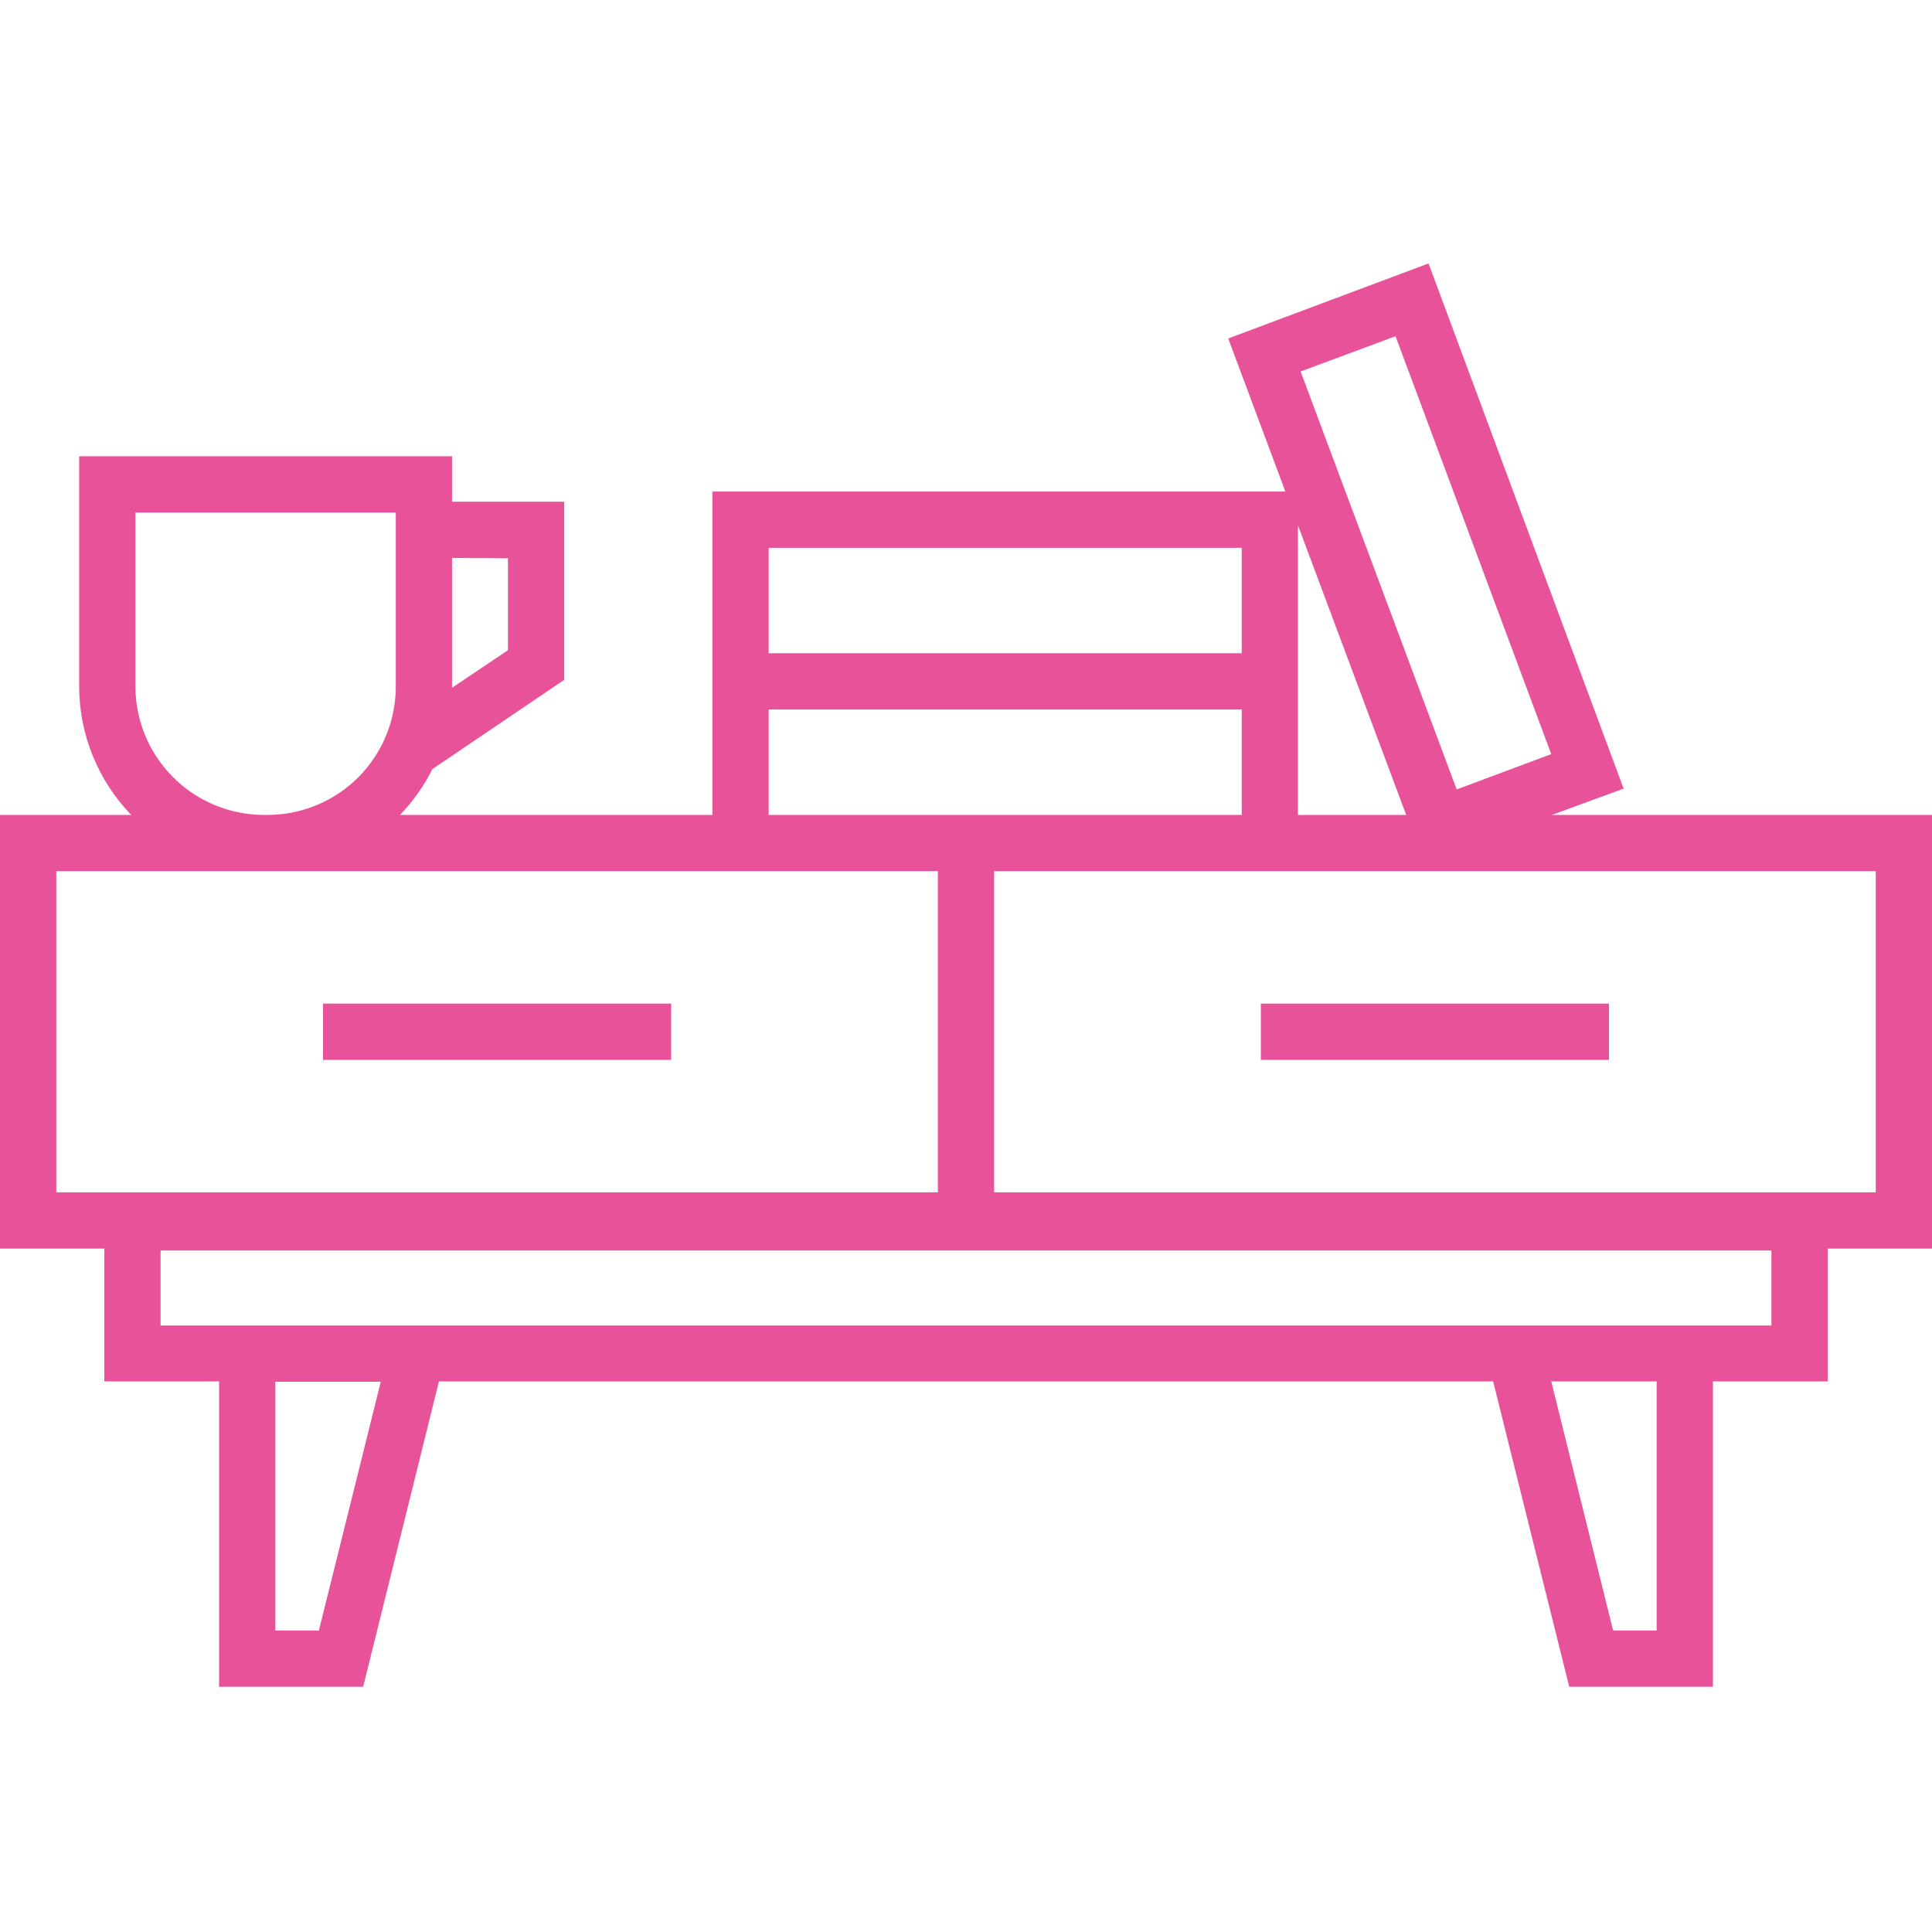 <svg width="36" height="36" viewBox="0 0 36 36" fill="none" xmlns="http://www.w3.org/2000/svg">
<path d="M29.981 18.701H23.494V19.749H29.981V18.701Z" fill="#E85298"/>
<path d="M6.019 18.701H12.506V19.749H6.019V18.701Z" fill="#E85298"/>
<path fill-rule="evenodd" clip-rule="evenodd" d="M28.916 15.185H36V23.266H34.057V25.74H31.918V31.43H29.24L27.822 25.74H8.179L6.767 31.43H4.082V25.74H1.943V23.266H0V15.185H2.446C1.825 14.544 1.477 13.687 1.475 12.794V8.502H8.423V9.348H10.513V12.668L8.058 14.33C7.902 14.642 7.699 14.93 7.452 15.185H13.274V9.159H23.951L22.886 6.307L26.619 4.909L30.254 14.695L28.916 15.185ZM26.202 15.185L24.186 9.789V15.185H26.202ZM27.143 14.71L24.235 6.922L26.004 6.265L28.905 14.052L27.143 14.71ZM18.524 16.233L34.952 16.233V22.217H18.524V16.233ZM17.476 16.233V22.217H1.049V16.233L17.476 16.233ZM14.323 10.208V12.172H23.138V10.208H14.323ZM23.138 13.22H14.323V15.185H23.138V13.22ZM2.992 24.699V23.301H33.008V24.699H2.992ZM7.095 25.747L5.942 30.382H5.131V25.747H7.095ZM30.869 30.382V25.74H28.905L30.058 30.382H30.869ZM2.523 9.551V12.794C2.525 13.428 2.778 14.035 3.226 14.483C3.674 14.931 4.281 15.183 4.914 15.185H4.984C5.298 15.185 5.609 15.123 5.899 15.003C6.189 14.883 6.453 14.707 6.675 14.485C6.897 14.263 7.073 13.999 7.193 13.709C7.313 13.419 7.375 13.108 7.375 12.794V9.551H2.523ZM8.423 12.815V10.396L9.465 10.403V12.116L8.423 12.815Z" fill="#E85298"/>
</svg>

